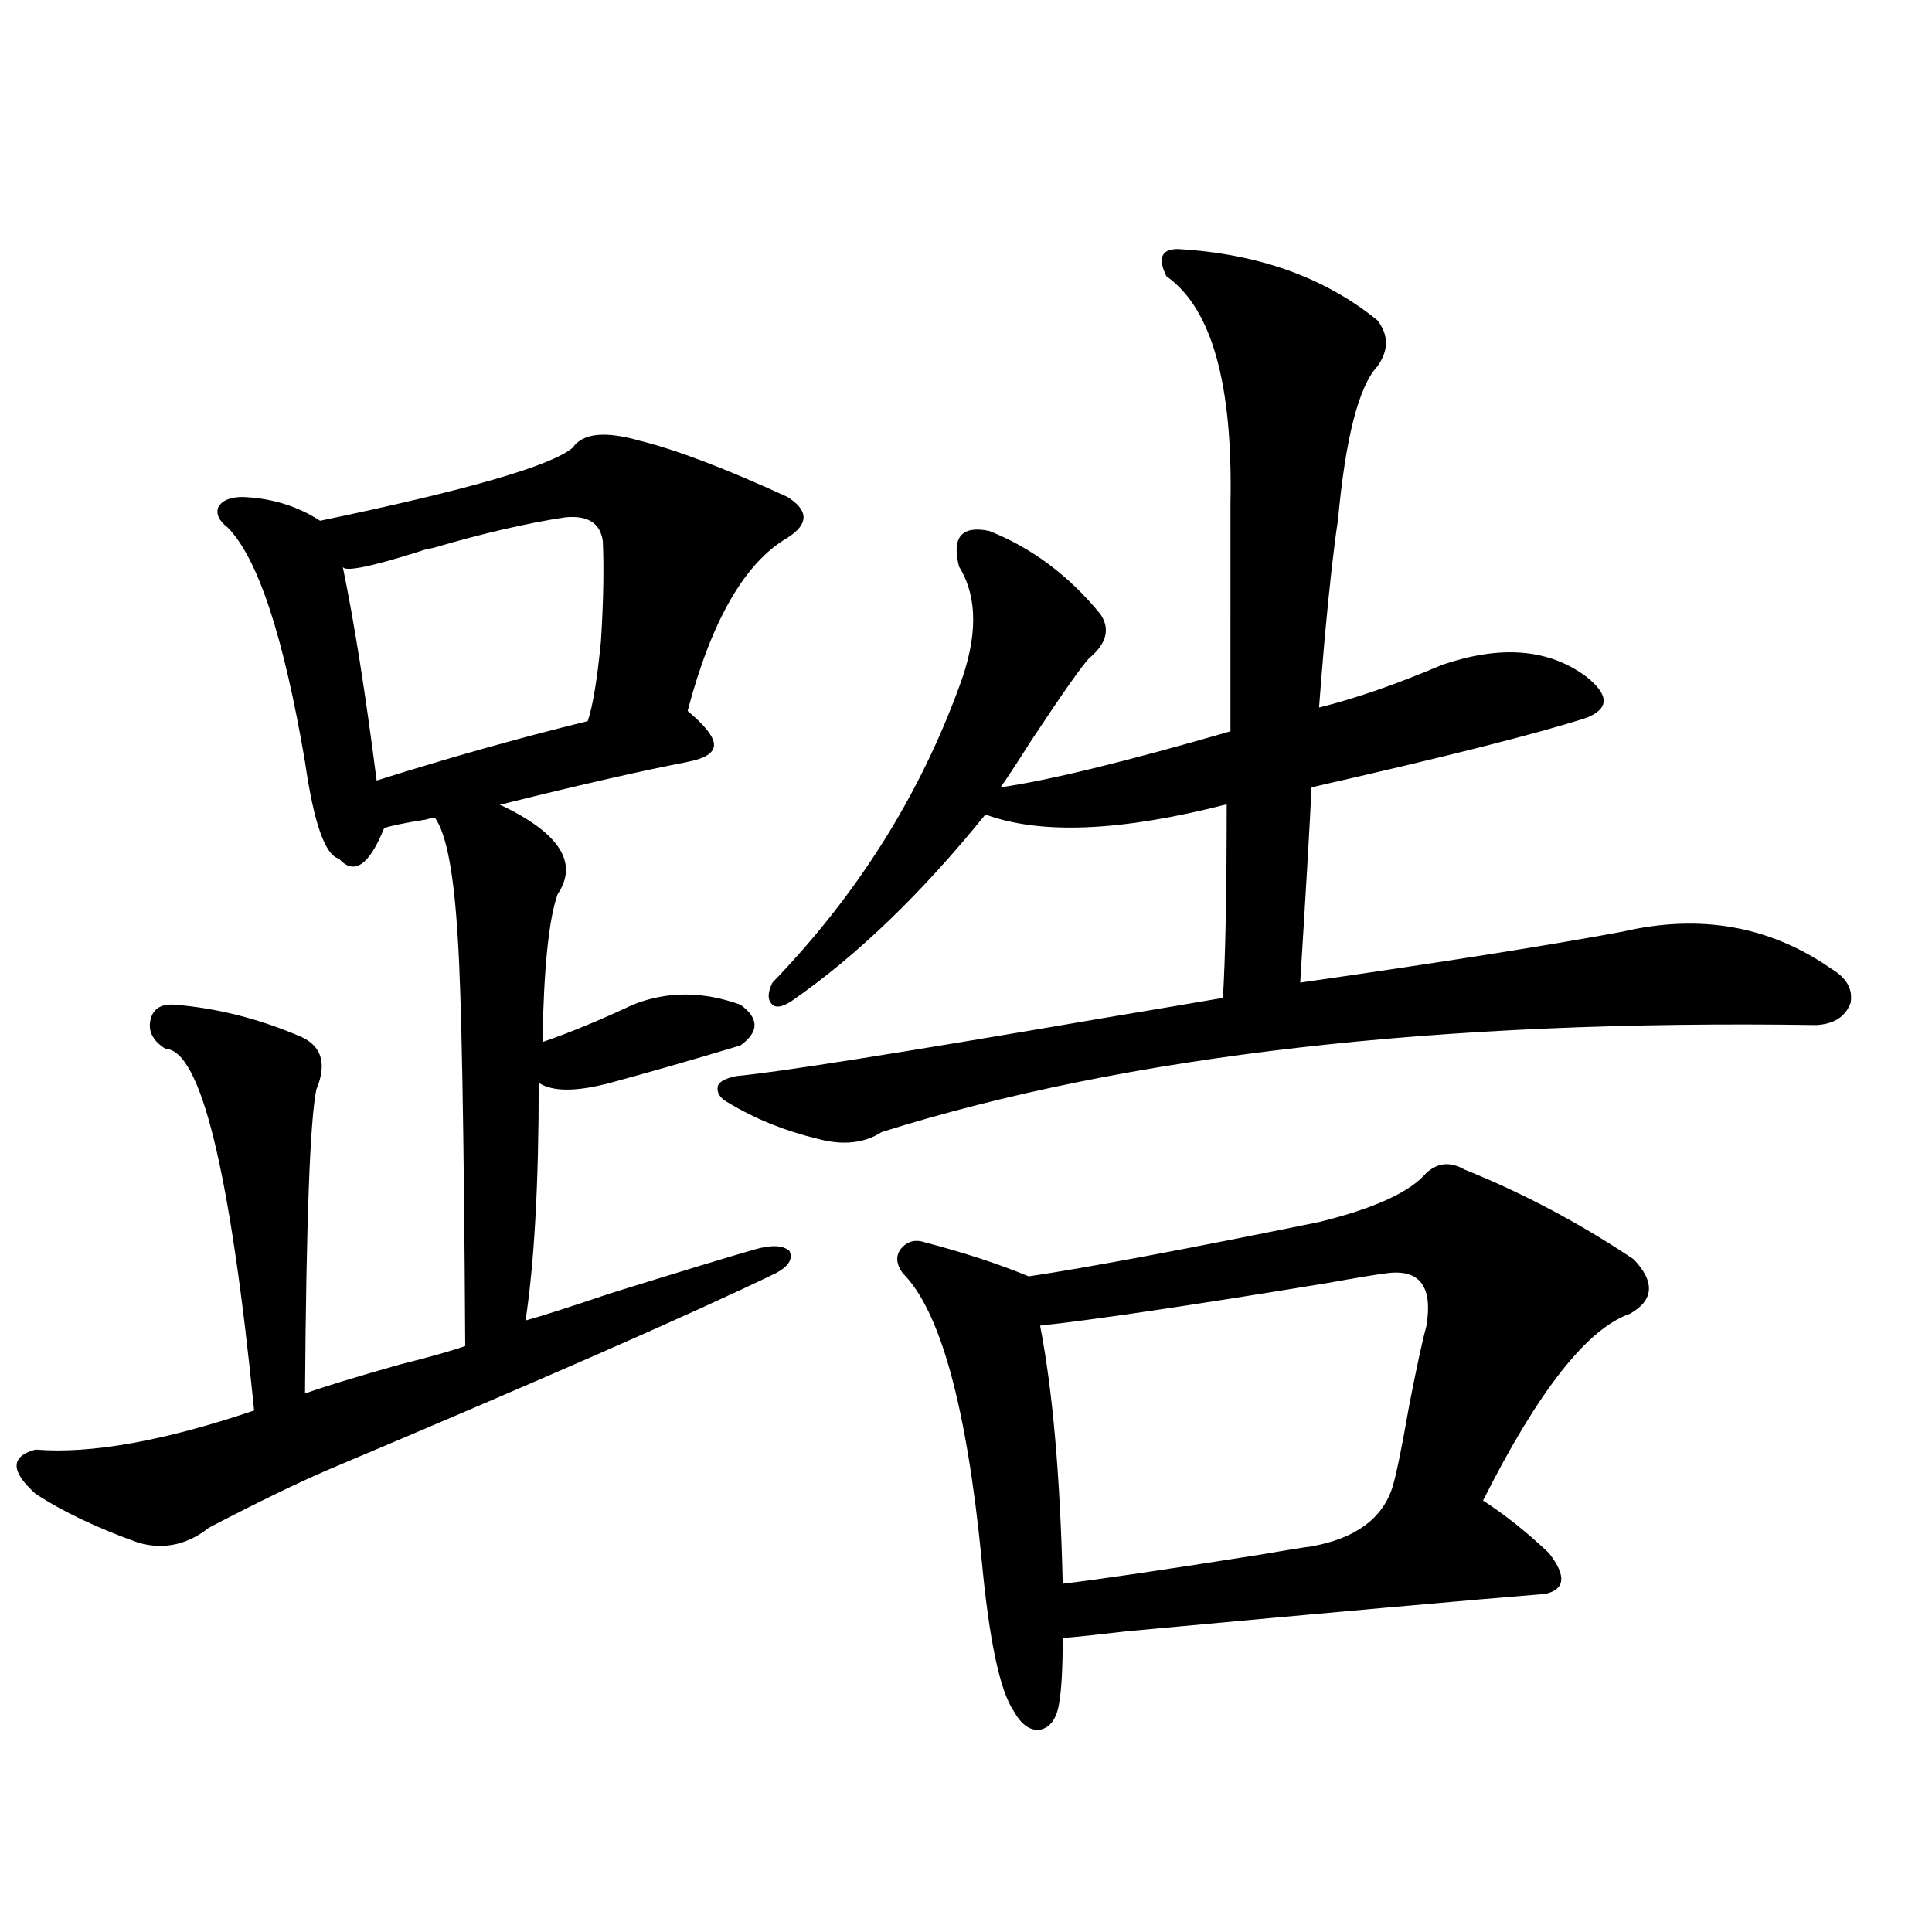 <?xml version="1.0" encoding="utf-8"?>
<!-- Generator: Adobe Illustrator 16.0.0, SVG Export Plug-In . SVG Version: 6.00 Build 0)  -->
<!DOCTYPE svg PUBLIC "-//W3C//DTD SVG 1.1//EN" "http://www.w3.org/Graphics/SVG/1.1/DTD/svg11.dtd">
<svg version="1.1" id="图层_1" xmlns="http://www.w3.org/2000/svg" xmlns:xlink="http://www.w3.org/1999/xlink" x="0px" y="0px"
	 width="1000px" height="1000px" viewBox="0 0 1000 1000" enable-background="new 0 0 1000 1000" xml:space="preserve">
<path d="M331.528,228.227c18.856,4.697,44.222,14.365,76.096,29.004c11.052,7.031,11.052,14.063,0,21.094
	c-22.118,12.896-39.358,42.778-51.706,89.648c9.101,7.622,13.658,13.486,13.658,17.578c0,4.106-4.558,7.031-13.658,8.789
	c-24.069,4.697-54.968,11.729-92.681,21.094c-1.951,0.591-3.582,0.879-4.878,0.879c31.219,14.653,41.295,30.186,30.243,46.582
	c-4.558,12.896-7.164,38.384-7.805,76.465c13.658-4.683,29.268-11.123,46.828-19.336c17.561-7.031,36.097-7.031,55.608,0
	c9.756,7.031,9.756,14.063,0,21.094c-25.365,7.622-47.804,14.063-67.315,19.336c-17.561,4.697-29.923,4.697-37.072,0
	c0,52.158-2.286,93.164-6.829,123.047c8.445-2.334,23.079-7.031,43.901-14.063c37.713-11.714,62.758-19.336,75.12-22.852
	c8.445-2.334,14.299-2.046,17.561,0.879c1.951,4.106-0.335,7.91-6.829,11.426c-43.581,21.094-120.973,55.083-232.189,101.953
	c-16.265,7.031-36.752,17.002-61.462,29.883c-11.066,8.789-23.094,11.426-36.097,7.91c-21.463-7.607-39.358-16.108-53.657-25.488
	c-13.018-11.714-13.018-19.336,0-22.852c28.612,2.349,66.34-4.395,113.168-20.215c-12.362-124.214-27.651-186.616-45.853-187.207
	c-6.509-4.092-9.115-9.077-7.805-14.941c1.296-5.85,5.519-8.486,12.683-7.91c21.463,1.758,42.591,7.031,63.413,15.82
	c12.348,4.697,15.609,14.063,9.756,28.125c-3.262,15.82-5.213,68.267-5.854,157.324c9.756-3.516,26.006-8.486,48.779-14.941
	c16.25-4.092,27.637-7.319,34.146-9.668c-0.655-113.076-1.951-183.691-3.902-211.816c-1.951-32.808-5.854-53.311-11.707-61.523
	c-1.311,0-2.927,0.303-4.878,0.879c-11.066,1.758-18.216,3.228-21.463,4.395c-7.805,19.336-15.609,24.609-23.414,15.82
	c-7.164-1.758-13.018-18.457-17.561-50.098c-11.066-65.039-24.39-105.469-39.999-121.289c-4.558-3.516-6.188-7.031-4.878-10.547
	c1.951-3.516,6.174-5.273,12.683-5.273c14.954,0.591,28.292,4.697,39.999,12.305c76.096-15.82,119.662-28.413,130.729-37.793
	C301.605,224.135,313.313,222.953,331.528,228.227z M292.505,267.777c-19.512,2.939-42.285,8.213-68.291,15.82
	c-3.262,0.591-5.533,1.182-6.829,1.758c-26.021,8.213-39.358,10.85-39.999,7.91c5.854,28.125,11.707,65.039,17.561,110.742
	c37.072-11.714,73.489-21.973,109.266-30.762c2.592-7.607,4.878-21.382,6.829-41.309c1.296-20.503,1.616-37.793,0.976-51.855
	C310.706,270.717,304.212,266.61,292.505,267.777z M609.57,128.91c41.615,2.349,76.096,14.653,103.412,36.914
	c5.854,7.622,5.854,15.532,0,23.73c-9.756,10.547-16.585,37.217-20.487,79.98c-1.951,12.305-4.237,32.52-6.829,60.645
	c-1.311,15.244-2.286,27.246-2.927,36.035c18.856-4.683,39.999-12.002,63.413-21.973c30.563-10.547,55.608-8.486,75.12,6.152
	c11.707,9.38,11.707,16.411,0,21.094c-25.365,8.213-72.849,20.215-142.436,36.035c-0.655,15.244-2.606,48.931-5.854,101.074
	c73.489-10.547,129.098-19.336,166.825-26.367c40.319-9.365,76.416-2.925,108.29,19.336c7.805,4.697,11.052,10.547,9.756,17.578
	c-2.606,7.031-8.46,10.85-17.561,11.426c-195.772-2.925-357.064,15.532-483.891,55.371c-9.115,5.864-20.167,7.031-33.17,3.516
	c-16.92-4.092-32.194-10.244-45.853-18.457c-4.558-2.334-6.509-5.273-5.854-8.789c0.641-2.334,3.902-4.092,9.756-5.273
	c20.152-1.758,83.245-11.714,189.264-29.883c27.957-4.683,48.779-8.198,62.438-10.547c1.296-21.094,1.951-54.492,1.951-100.195
	c-54.633,14.063-96.263,15.82-124.875,5.273c-33.17,41.021-66.675,73.252-100.485,96.68c-4.558,2.939-7.805,3.516-9.756,1.758
	c-2.606-2.334-2.606-6.152,0-11.426c43.566-45.112,75.761-96.089,96.583-152.93c9.756-25.776,9.756-46.582,0-62.402
	c-3.902-15.229,1.296-21.382,15.609-18.457c22.104,8.789,41.295,23.154,57.56,43.066c5.198,7.622,3.247,15.244-5.854,22.852
	c-3.902,4.106-13.993,18.457-30.243,43.066c-7.805,12.305-13.018,20.215-15.609,23.73c24.71-3.516,64.389-13.184,119.021-29.004
	V260.746c1.296-62.1-9.756-101.362-33.17-117.773C599.159,133.607,601.11,128.91,609.57,128.91z M738.348,607.035
	c5.854-5.273,12.348-5.85,19.512-1.758c30.563,12.305,59.831,27.837,87.803,46.582c11.052,11.729,10.396,21.094-1.951,28.125
	c-22.118,7.622-47.483,39.854-76.096,96.68c11.707,7.622,23.079,16.699,34.146,27.246c9.101,11.729,8.445,18.76-1.951,21.094
	c-36.432,2.926-108.625,9.366-216.58,19.336c-14.969,1.758-26.021,2.926-33.17,3.516c0,15.82-0.655,27.246-1.951,34.277
	c-1.311,7.608-4.558,12.003-9.756,13.184c-5.213,0.577-9.756-2.637-13.658-9.668c-7.164-10.547-12.683-36.625-16.585-78.223
	c-7.805-79.678-21.463-129.199-40.975-148.535c-3.262-4.683-3.582-8.789-0.976-12.305c3.247-4.092,7.47-5.273,12.683-3.516
	c20.152,5.273,38.048,11.138,53.657,17.578c31.219-4.683,81.294-14.063,150.24-28.125
	C711.352,625.492,729.888,617.006,738.348,607.035z M718.836,658.891c-5.213,0.591-15.944,2.349-32.194,5.273
	c-71.553,11.729-120.973,19.048-148.289,21.973c6.494,33.398,10.396,77.935,11.707,133.594
	c19.512-2.334,53.322-7.319,101.461-14.941c13.658-2.334,22.759-3.804,27.316-4.395c22.759-4.092,36.737-14.351,41.95-30.762
	c1.951-6.44,4.878-20.791,8.78-43.066c3.902-19.912,6.829-33.398,8.78-40.43C741.595,666.225,735.086,657.133,718.836,658.891z"/>
</svg>
